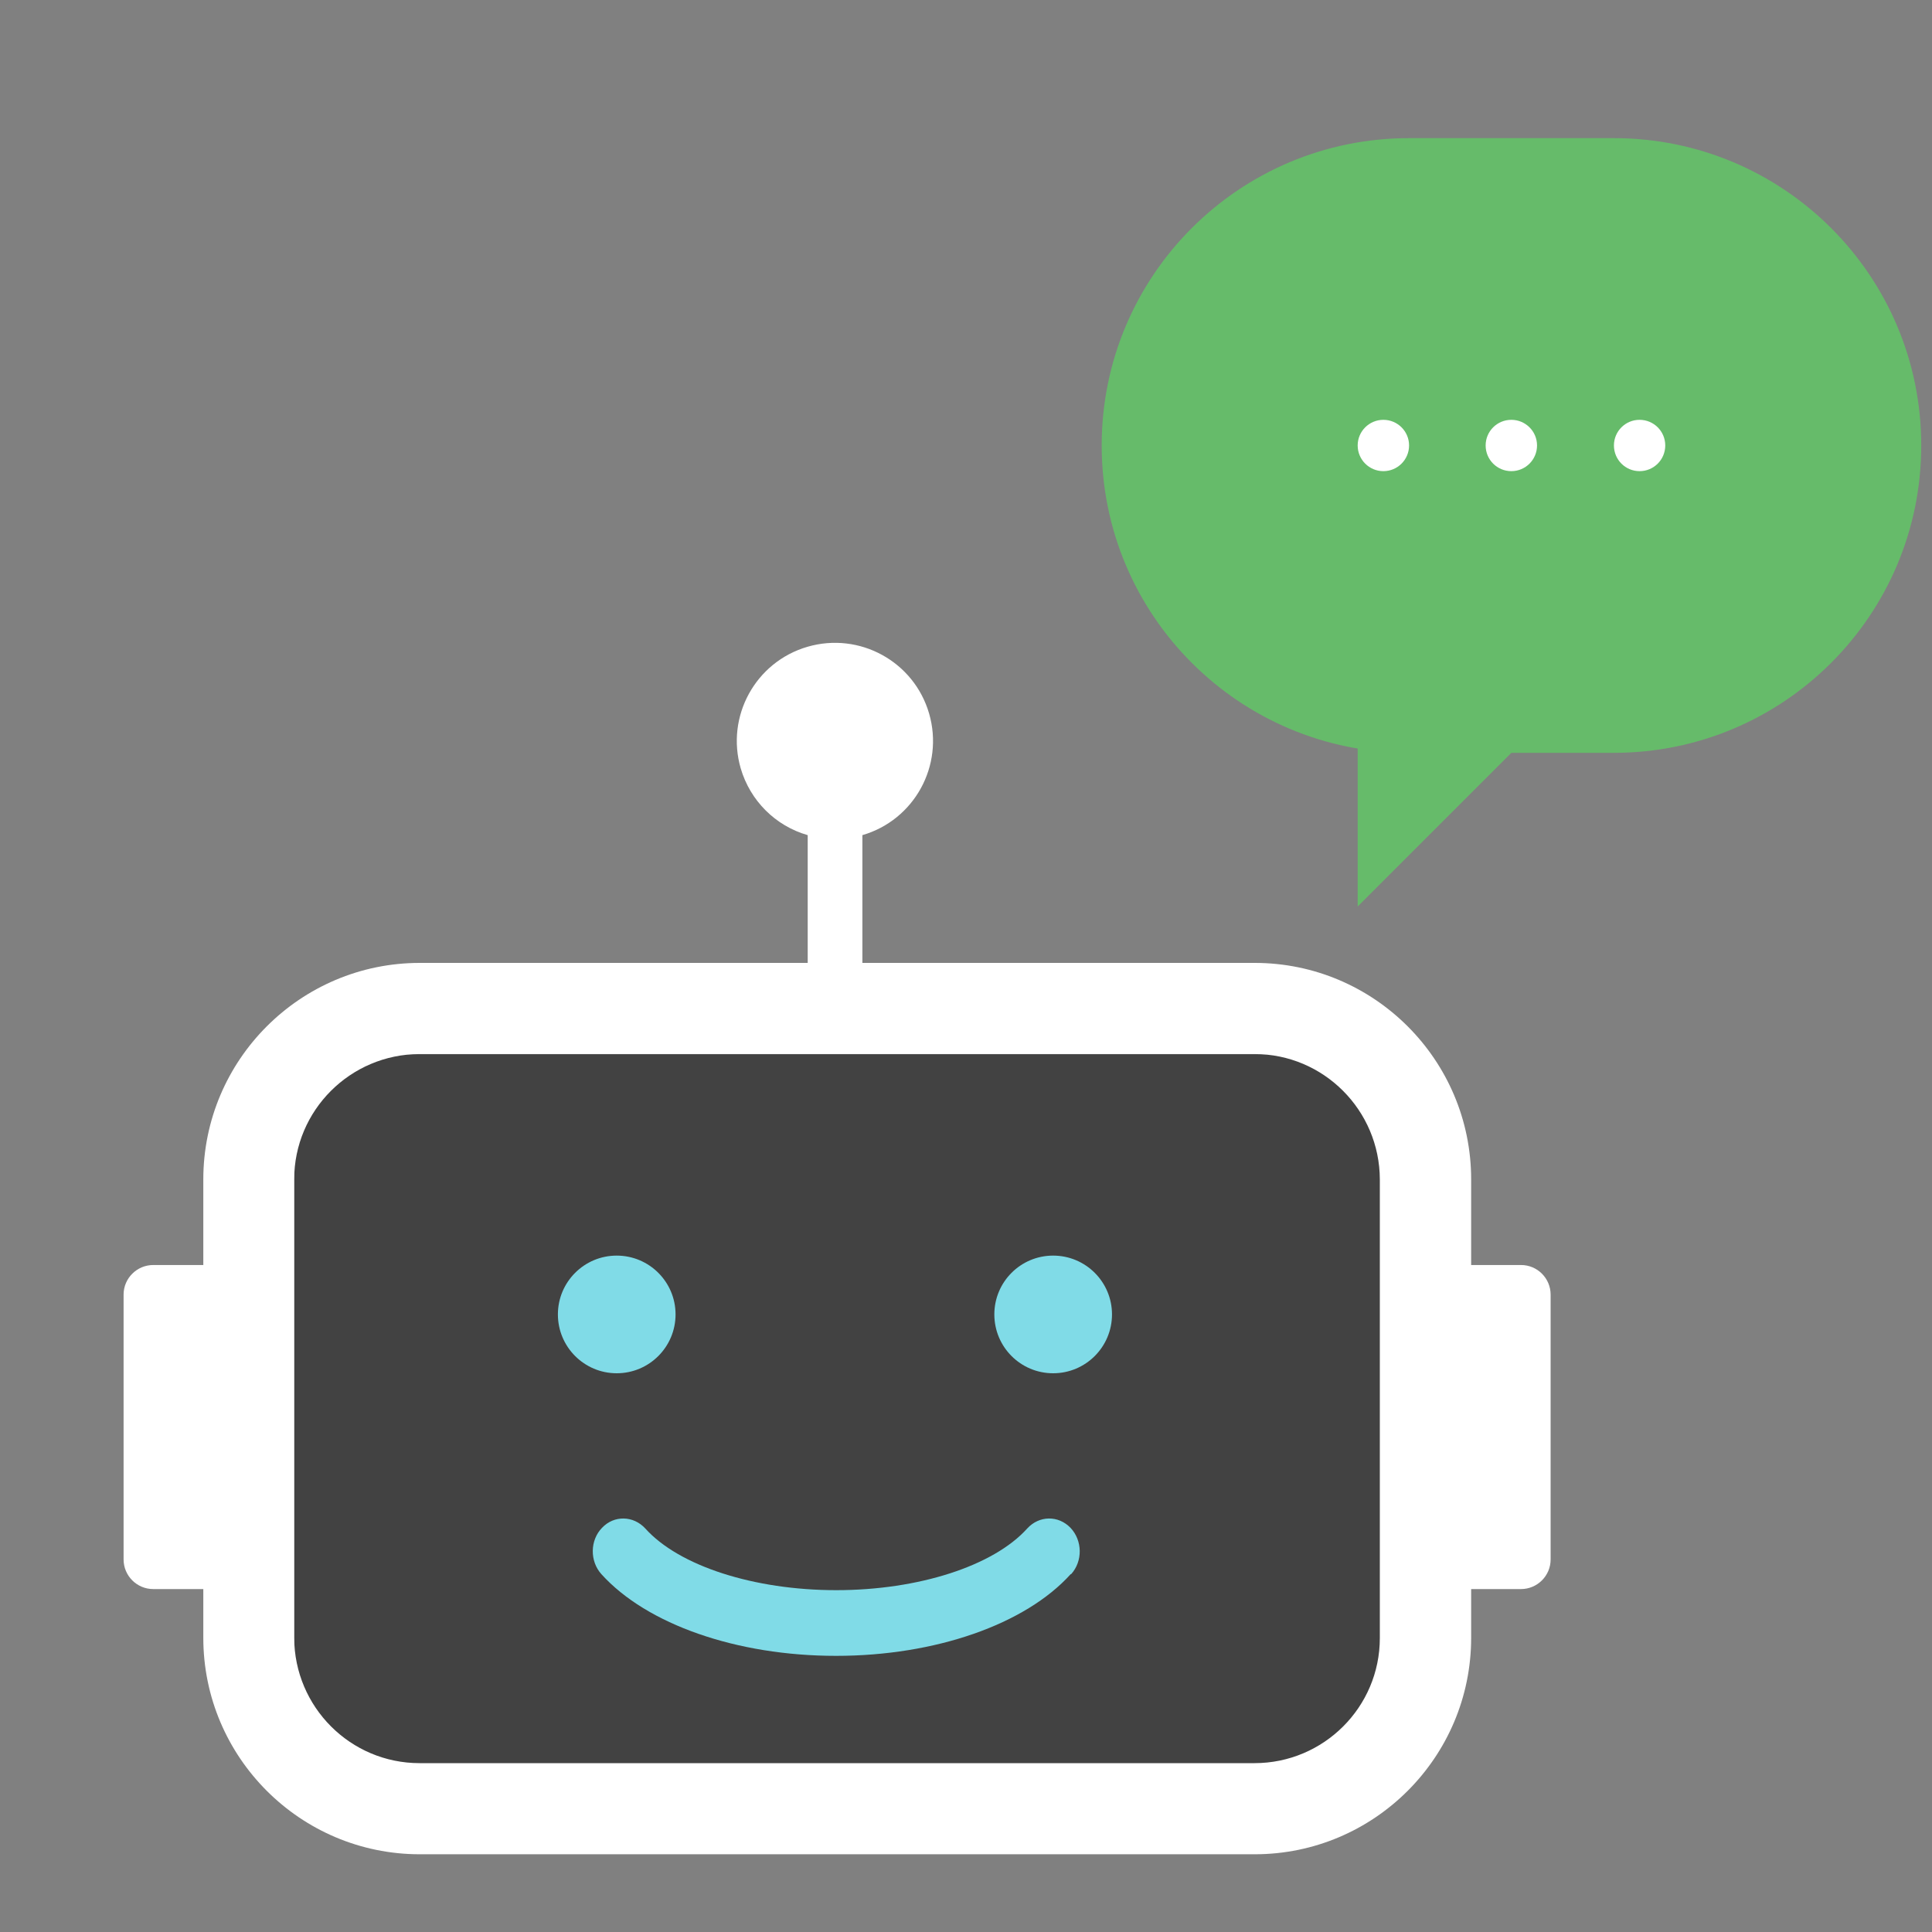 <svg width="30" height="30" viewBox="0 0 30 30" fill="none" xmlns="http://www.w3.org/2000/svg">
<rect x="0" y="0" width="30" height="30" fill="#808080" stroke="none"/>
<path d="M17.512 22.503H8.591V25.735H17.512V22.503Z" fill="#80DBE7"/>
<path d="M20.247 16.371H5.792C5.117 16.371 4.572 16.96 4.572 17.683V26.223C4.572 26.949 5.117 27.535 5.792 27.535H20.247C20.922 27.535 21.467 26.946 21.467 26.223V17.683C21.467 16.957 20.918 16.371 20.247 16.367V16.371ZM16.626 24.443C15.921 25.224 14.523 25.712 12.982 25.712C11.441 25.712 10.043 25.224 9.338 24.443C9.157 24.242 9.16 23.918 9.348 23.724C9.535 23.526 9.835 23.533 10.02 23.734C10.544 24.317 11.71 24.692 12.985 24.692C14.26 24.692 15.426 24.317 15.951 23.734C16.135 23.533 16.432 23.526 16.623 23.724C16.81 23.922 16.814 24.242 16.633 24.443H16.626Z" fill="#424242"/>
<path d="M1.919 20.103V24.215C1.919 24.467 2.124 24.675 2.38 24.675H3.334V19.643H2.38C2.127 19.643 1.919 19.848 1.919 20.103Z" fill="white"/>
<path d="M23.618 19.643H22.664V24.675H23.618C23.87 24.675 24.078 24.47 24.078 24.215V20.103C24.078 19.851 23.874 19.643 23.618 19.643Z" fill="white"/>
<path d="M19.483 14.952H13.391V12.968C14.199 12.733 14.662 11.887 14.427 11.079C14.192 10.271 13.347 9.808 12.539 10.043C11.731 10.278 11.267 11.124 11.502 11.932C11.649 12.433 12.041 12.825 12.542 12.968V14.952H6.518C4.664 14.952 3.157 16.459 3.157 18.314V25.432C3.157 27.286 4.664 28.793 6.518 28.793H19.483C21.337 28.793 22.844 27.286 22.844 25.432V18.314C22.844 16.459 21.337 14.952 19.483 14.952ZM21.426 25.435C21.426 26.509 20.553 27.378 19.48 27.378H6.515C5.441 27.378 4.572 26.506 4.568 25.432V18.314C4.568 17.24 5.441 16.37 6.515 16.367H19.48C20.553 16.367 21.423 17.24 21.426 18.314V25.432V25.435Z" fill="white"/>
<path d="M16.353 21.324C16.858 21.324 17.267 20.915 17.267 20.41C17.267 19.906 16.858 19.497 16.353 19.497C15.848 19.497 15.44 19.906 15.44 20.41C15.44 20.915 15.848 21.324 16.353 21.324Z" fill="#80DBE7"/>
<path d="M9.576 21.324C10.081 21.324 10.49 20.915 10.49 20.41C10.49 19.906 10.081 19.497 9.576 19.497C9.072 19.497 8.663 19.906 8.663 20.41C8.663 20.915 9.072 21.324 9.576 21.324Z" fill="#80DBE7"/>
<path d="M25.06 2.145H21.88C19.244 2.145 17.107 4.281 17.107 6.917C17.107 9.553 19.244 11.69 21.88 11.69H25.06C27.696 11.69 29.833 9.553 29.833 6.917C29.833 4.281 27.696 2.145 25.06 2.145Z" fill="#66BB6A"/>
<path d="M21.082 14.076V10.514L23.468 11.69L21.082 14.076Z" fill="#66BB6A"/>
<path d="M21.481 7.316C21.701 7.316 21.88 7.138 21.88 6.917C21.88 6.697 21.701 6.519 21.481 6.519C21.261 6.519 21.082 6.697 21.082 6.917C21.082 7.138 21.261 7.316 21.481 7.316Z" fill="white"/>
<path d="M23.468 7.316C23.688 7.316 23.867 7.138 23.867 6.917C23.867 6.697 23.688 6.519 23.468 6.519C23.247 6.519 23.069 6.697 23.069 6.917C23.069 7.138 23.247 7.316 23.468 7.316Z" fill="white"/>
<path d="M25.459 7.316C25.68 7.316 25.858 7.138 25.858 6.917C25.858 6.697 25.68 6.519 25.459 6.519C25.239 6.519 25.061 6.697 25.061 6.917C25.061 7.138 25.239 7.316 25.459 7.316Z" fill="white"/>
</svg>
